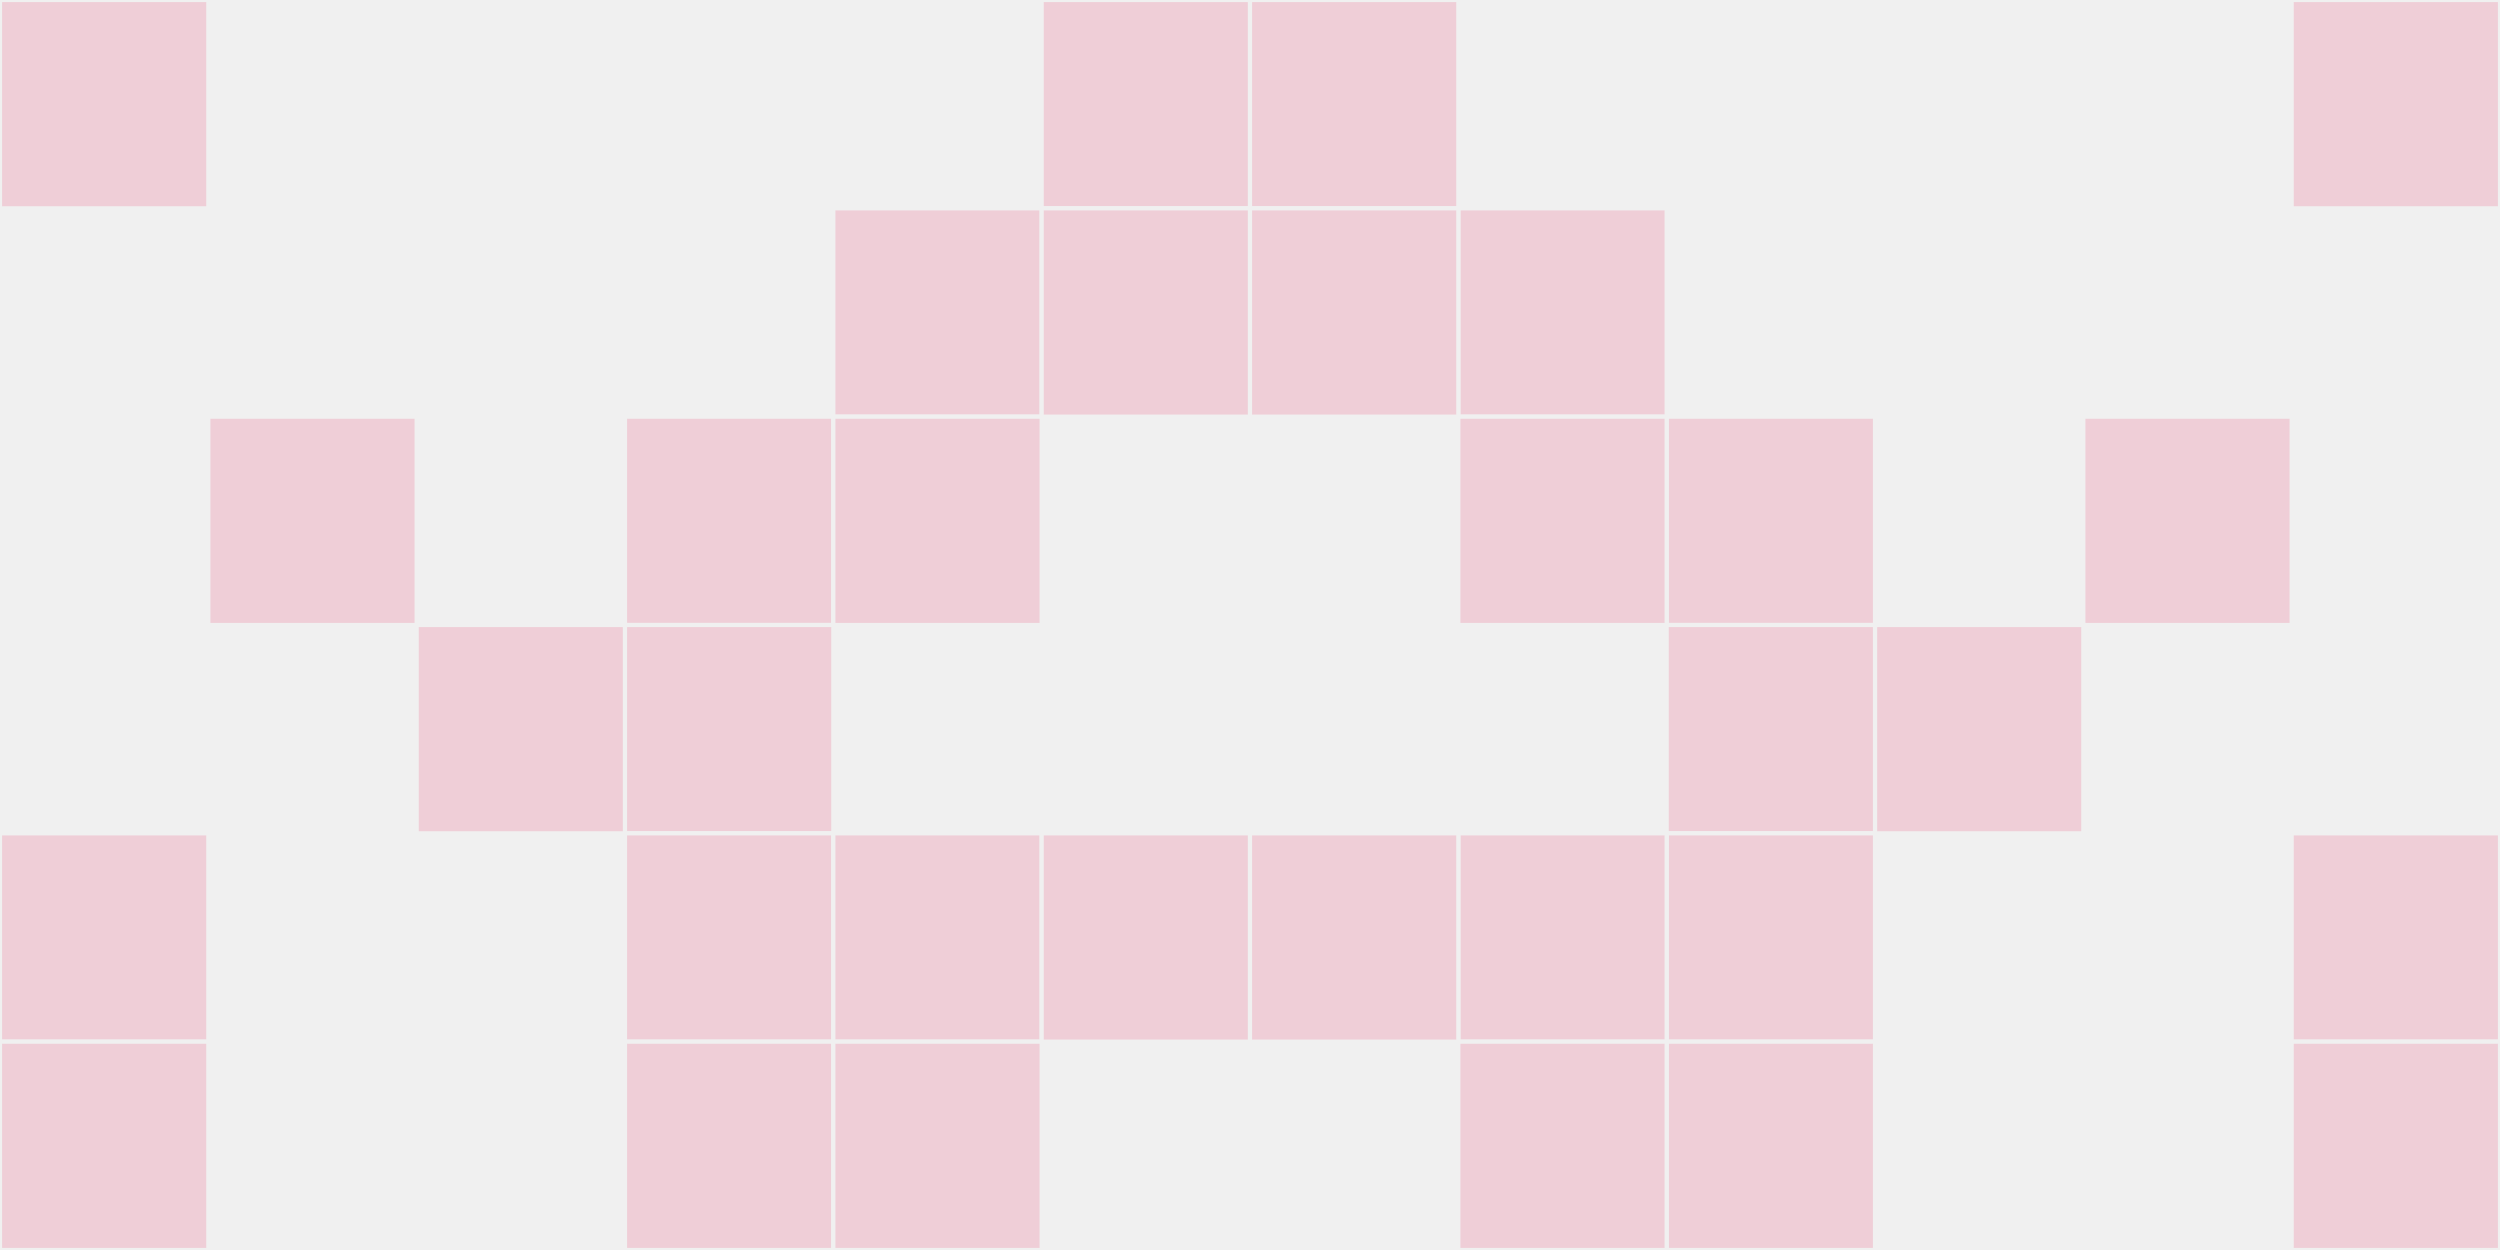 <?xml version="1.0"?>
    <svg width="12" height="6"
        viewBox="0 0 12 6"
        viewport-fill="red"
        xmlns="http://www.w3.org/2000/svg">
    <rect x="0" y="0" width="12" height="6" fill="#f0f0f0"/>
    <rect x="0" y="0" width="1" height="1" fill="#efced7" stroke="#f0f0f0" stroke-width="0.02"/><rect x="11" y="0" width="1" height="1" fill="#efced7" stroke="#f0f0f0" stroke-width="0.02"/><rect x="0" y="4" width="1" height="1" fill="#efced7" stroke="#f0f0f0" stroke-width="0.02"/><rect x="11" y="4" width="1" height="1" fill="#efced7" stroke="#f0f0f0" stroke-width="0.02"/><rect x="0" y="5" width="1" height="1" fill="#efced7" stroke="#f0f0f0" stroke-width="0.02"/><rect x="11" y="5" width="1" height="1" fill="#efced7" stroke="#f0f0f0" stroke-width="0.02"/><rect x="1" y="2" width="1" height="1" fill="#efced7" stroke="#f0f0f0" stroke-width="0.02"/><rect x="10" y="2" width="1" height="1" fill="#efced7" stroke="#f0f0f0" stroke-width="0.02"/><rect x="2" y="3" width="1" height="1" fill="#efced7" stroke="#f0f0f0" stroke-width="0.02"/><rect x="9" y="3" width="1" height="1" fill="#efced7" stroke="#f0f0f0" stroke-width="0.02"/><rect x="3" y="2" width="1" height="1" fill="#efced7" stroke="#f0f0f0" stroke-width="0.02"/><rect x="8" y="2" width="1" height="1" fill="#efced7" stroke="#f0f0f0" stroke-width="0.02"/><rect x="3" y="3" width="1" height="1" fill="#efced7" stroke="#f0f0f0" stroke-width="0.02"/><rect x="8" y="3" width="1" height="1" fill="#efced7" stroke="#f0f0f0" stroke-width="0.02"/><rect x="3" y="4" width="1" height="1" fill="#efced7" stroke="#f0f0f0" stroke-width="0.02"/><rect x="8" y="4" width="1" height="1" fill="#efced7" stroke="#f0f0f0" stroke-width="0.02"/><rect x="3" y="5" width="1" height="1" fill="#efced7" stroke="#f0f0f0" stroke-width="0.02"/><rect x="8" y="5" width="1" height="1" fill="#efced7" stroke="#f0f0f0" stroke-width="0.02"/><rect x="4" y="1" width="1" height="1" fill="#efced7" stroke="#f0f0f0" stroke-width="0.02"/><rect x="7" y="1" width="1" height="1" fill="#efced7" stroke="#f0f0f0" stroke-width="0.02"/><rect x="4" y="2" width="1" height="1" fill="#efced7" stroke="#f0f0f0" stroke-width="0.02"/><rect x="7" y="2" width="1" height="1" fill="#efced7" stroke="#f0f0f0" stroke-width="0.02"/><rect x="4" y="4" width="1" height="1" fill="#efced7" stroke="#f0f0f0" stroke-width="0.02"/><rect x="7" y="4" width="1" height="1" fill="#efced7" stroke="#f0f0f0" stroke-width="0.02"/><rect x="4" y="5" width="1" height="1" fill="#efced7" stroke="#f0f0f0" stroke-width="0.02"/><rect x="7" y="5" width="1" height="1" fill="#efced7" stroke="#f0f0f0" stroke-width="0.02"/><rect x="5" y="0" width="1" height="1" fill="#efced7" stroke="#f0f0f0" stroke-width="0.02"/><rect x="6" y="0" width="1" height="1" fill="#efced7" stroke="#f0f0f0" stroke-width="0.02"/><rect x="5" y="1" width="1" height="1" fill="#efced7" stroke="#f0f0f0" stroke-width="0.02"/><rect x="6" y="1" width="1" height="1" fill="#efced7" stroke="#f0f0f0" stroke-width="0.02"/><rect x="5" y="4" width="1" height="1" fill="#efced7" stroke="#f0f0f0" stroke-width="0.02"/><rect x="6" y="4" width="1" height="1" fill="#efced7" stroke="#f0f0f0" stroke-width="0.02"/>
    </svg>